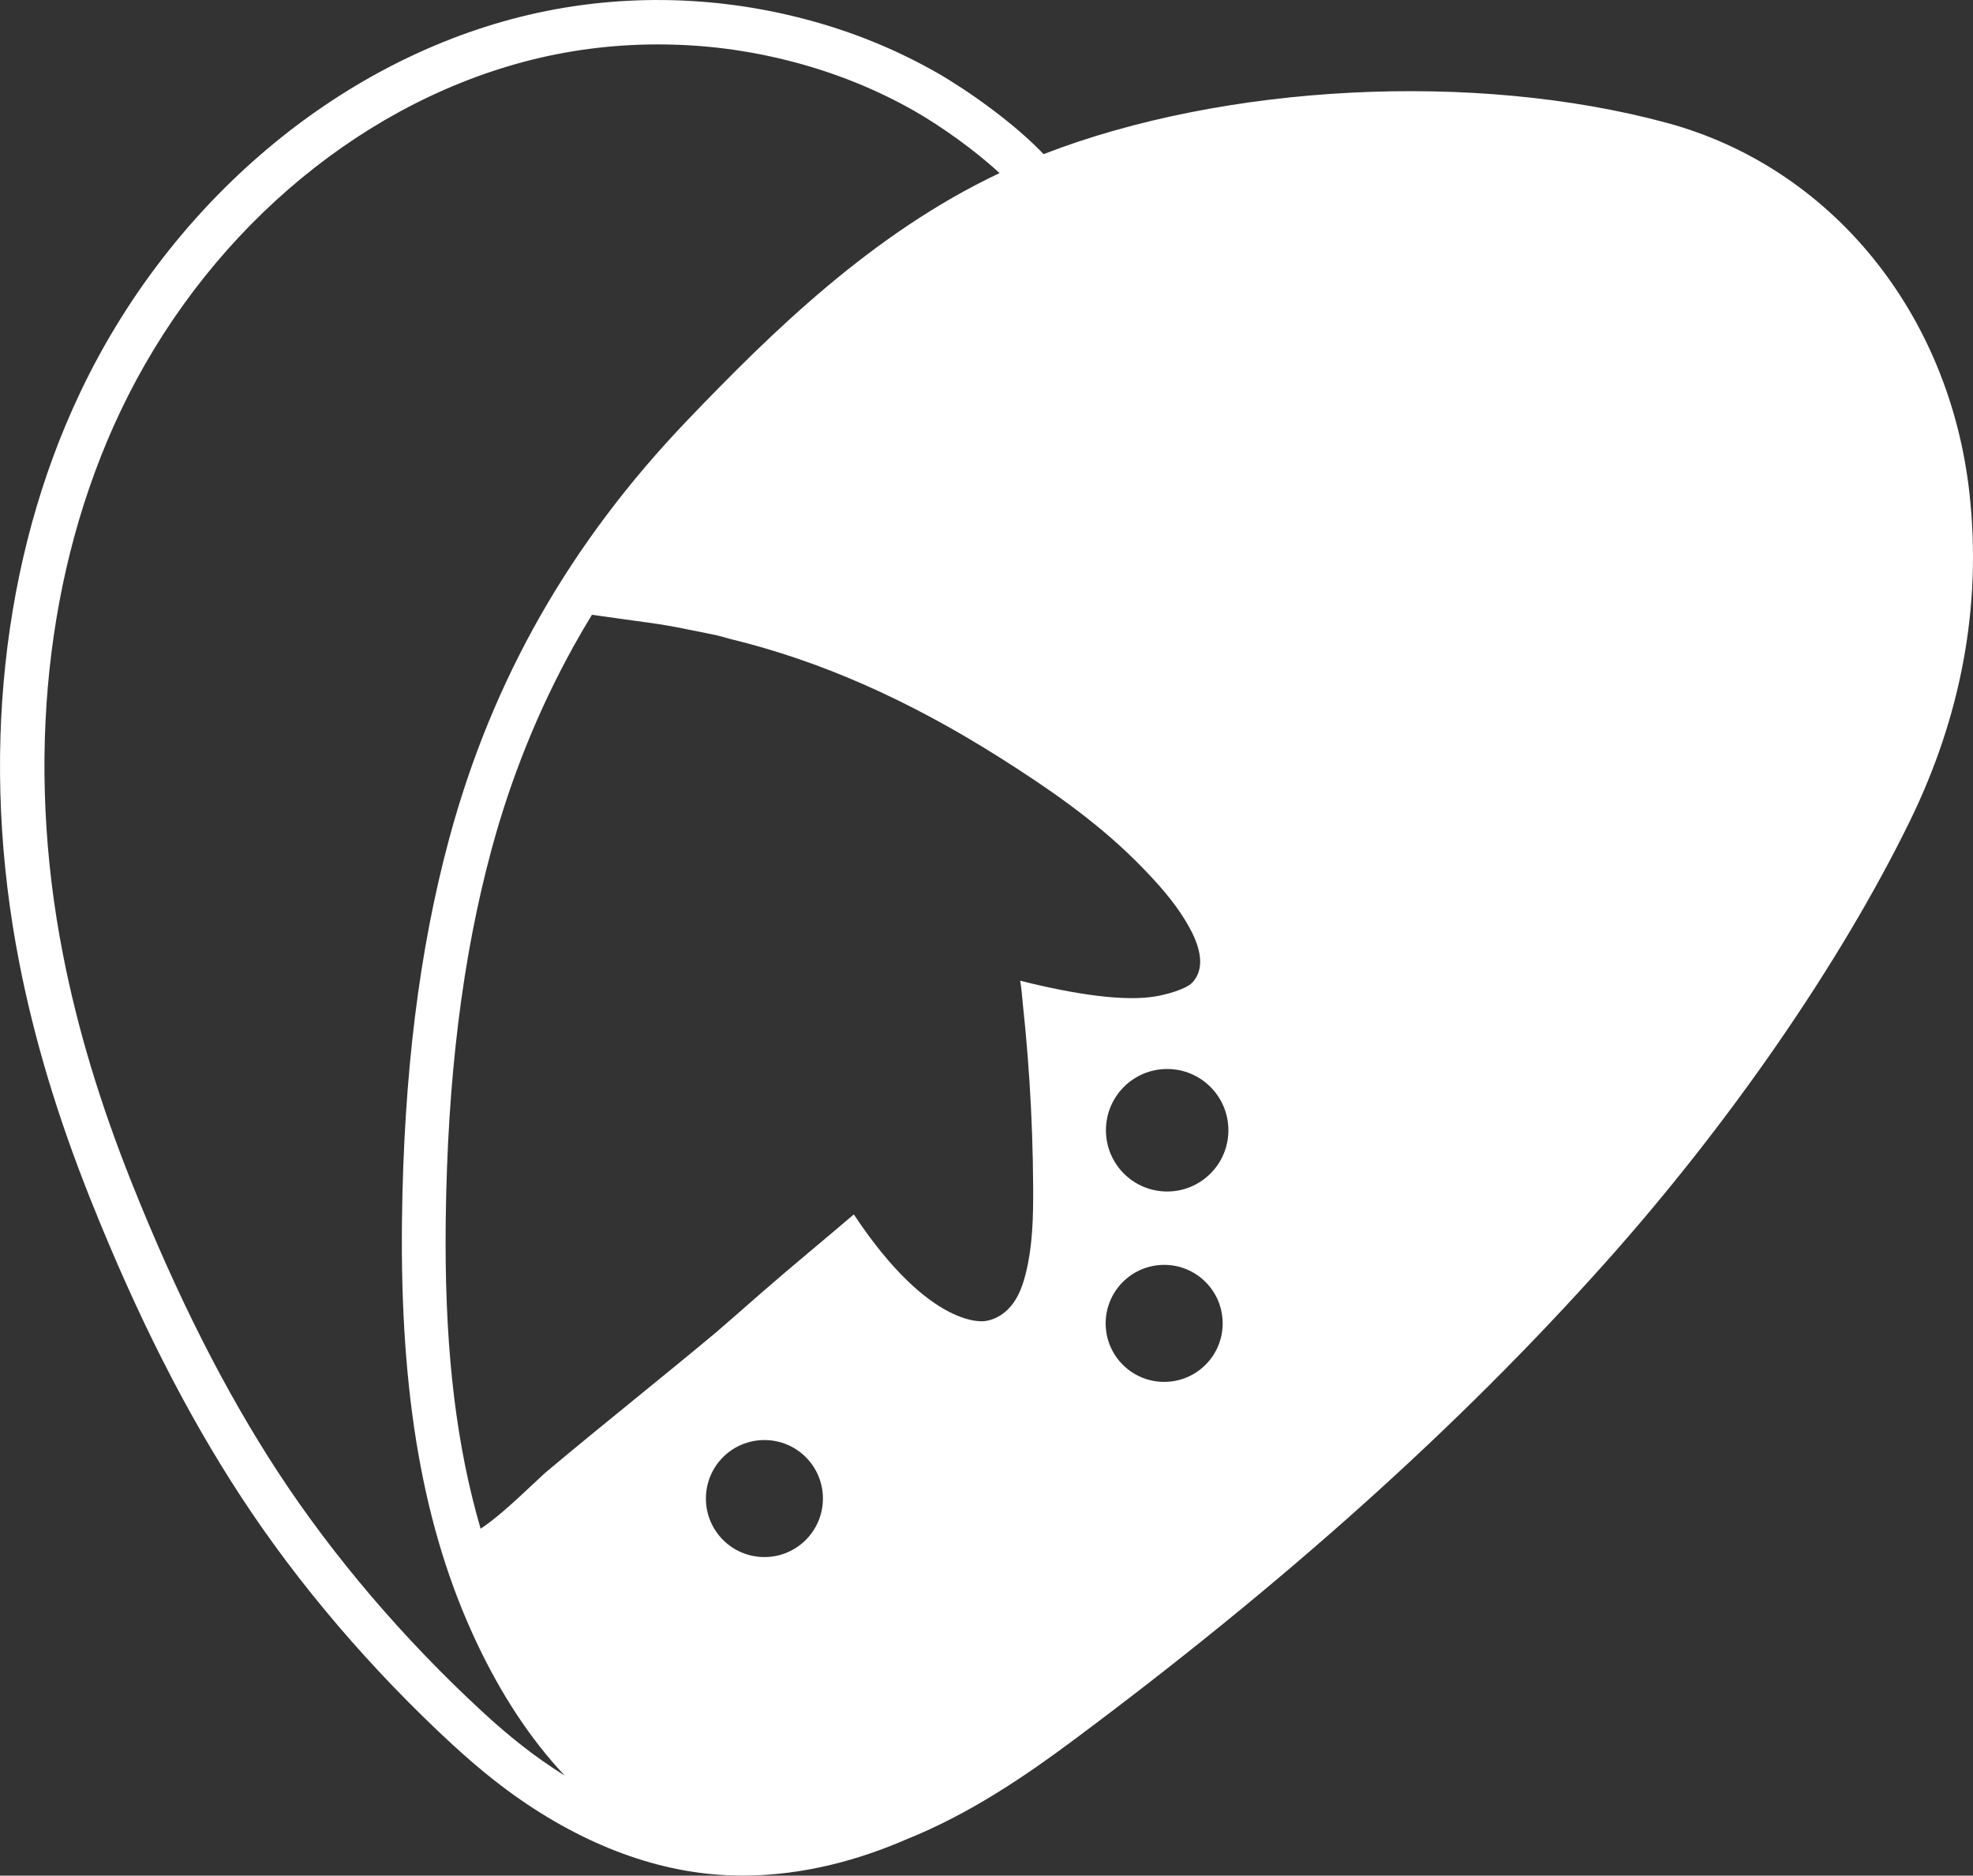 <?xml version="1.0" encoding="UTF-8"?><svg id="Layer_1" xmlns="http://www.w3.org/2000/svg" viewBox="0 0 434.87 413.39"><rect x="0" y="0" width="434.87" height="413.39" fill="#333333" stroke="none"/><defs><style>.cls-1{fill:#fff;stroke-width:0px;}</style></defs><path class="cls-1" d="M434.11,108.9c-4.36-39.9-30.53-72.01-66.68-81.81-42.43-11.5-97.57-8.56-137.41,6.88-6.44-6.76-16.47-13.91-23.5-17.94-9.2-5.25-19.23-9.3-29.84-12.01-21.17-5.44-43.33-5.35-64.08.24C72.46,15.07,36.97,45.83,17.66,86.54.31,123.09-4.45,167.72,4.25,212.19c3.31,16.93,8.45,34,15.72,52.21,10.22,25.6,21.07,47.02,33.18,65.52,12.59,19.25,28.74,38.15,46.69,54.69,3.09,2.83,6.03,5.36,9.03,7.72,15.36,12.09,31.97,19.26,48.05,20.74,2.31.22,4.59.31,6.85.31,13.54,0,25.92-3.61,35.93-7.95,14.13-5.66,26.45-14.12,36.8-21.82,46.67-34.75,85.05-69.18,117.3-105.28,27.32-30.56,51.76-65.95,67.03-97.1,11.5-23.43,15.97-47.77,13.28-72.33ZM114.93,384.64c-2.8-2.2-5.56-4.56-8.45-7.23-17.37-15.99-32.97-34.27-45.14-52.85-11.74-17.95-22.3-38.81-32.27-63.78-7.04-17.64-12.02-34.15-15.2-50.47-8.31-42.43-3.81-84.9,12.64-119.57C44.61,52.59,77.74,23.79,115.14,13.71c9.71-2.62,19.74-3.92,29.83-3.92s19.65,1.23,29.28,3.7c9.76,2.51,18.97,6.21,27.4,11.03,5.67,3.24,13.17,8.54,18.66,13.63-27.96,13.22-50.14,34.99-68.8,54.47-25.87,27.03-43.03,57.16-52.48,92.13-6.64,24.58-10.05,52.14-10.43,84.27-.46,38.45,4.69,67.84,16.22,92.5,5.55,11.89,12.14,21.85,19.65,29.82-3.59-2.23-6.8-4.55-9.55-6.71ZM168.49,343.18c-7.13,0-12.9-5.77-12.9-12.9s5.77-12.89,12.9-12.89,12.89,5.77,12.89,12.89-5.77,12.9-12.89,12.9ZM225.41,220.97c.21,1.96.41,3.92.59,5.88.36,3.84.66,7.68.91,11.52.5,7.78.77,15.57.81,23.37.03,6.32-.09,12.71-1.61,18.84-.57,2.31-1.35,4.6-2.71,6.54-1.5,2.13-3.7,3.69-6.31,4.05,0,0-11.88,2.17-28.9-23.51-4.56,3.92-14.6,12.23-19.99,16.95-5.27,4.61-9.43,8.26-10.42,9.09-5.95,4.96-12.04,9.92-17.94,14.72-6.44,5.24-13.1,10.67-19.54,16.08-.36.3-1.29,1.18-2.27,2.1-5.09,4.8-8.95,8.28-12.1,10.33-.32-1.12-.64-2.23-.94-3.36-4.92-18.32-7.05-38.81-6.75-64.5.37-31.31,3.67-58.08,10.1-81.84,4.24-15.73,10.33-30.81,18.09-44.81,1.29-2.32,2.63-4.63,4.04-6.92,17.29,2.47,13.21,1.6,26.84,4.38,1.43.29,2.66.71,3.72.97,19.73,4.79,39.17,13.36,59.46,26.2,10.49,6.64,20.69,13.67,29.56,22.42,1.05,1.03,2.08,2.09,3.09,3.16,3.32,3.51,6.47,7.25,8.84,11.48,2.02,3.59,4.13,8.85.83,12.43-1.42,1.54-5.91,2.68-7.97,3.04-6.89,1.21-17.66-.34-29.99-3.43.29,1.59.39,3.19.56,4.8ZM256.6,304.57c-7.13,0-12.9-5.77-12.9-12.89s5.77-12.9,12.9-12.9,12.89,5.77,12.89,12.9-5.77,12.89-12.89,12.89ZM257.25,262.61c-7.45,0-13.49-6.04-13.49-13.5s6.03-13.5,13.49-13.5,13.5,6.04,13.5,13.5-6.04,13.5-13.5,13.5Z"/></svg>